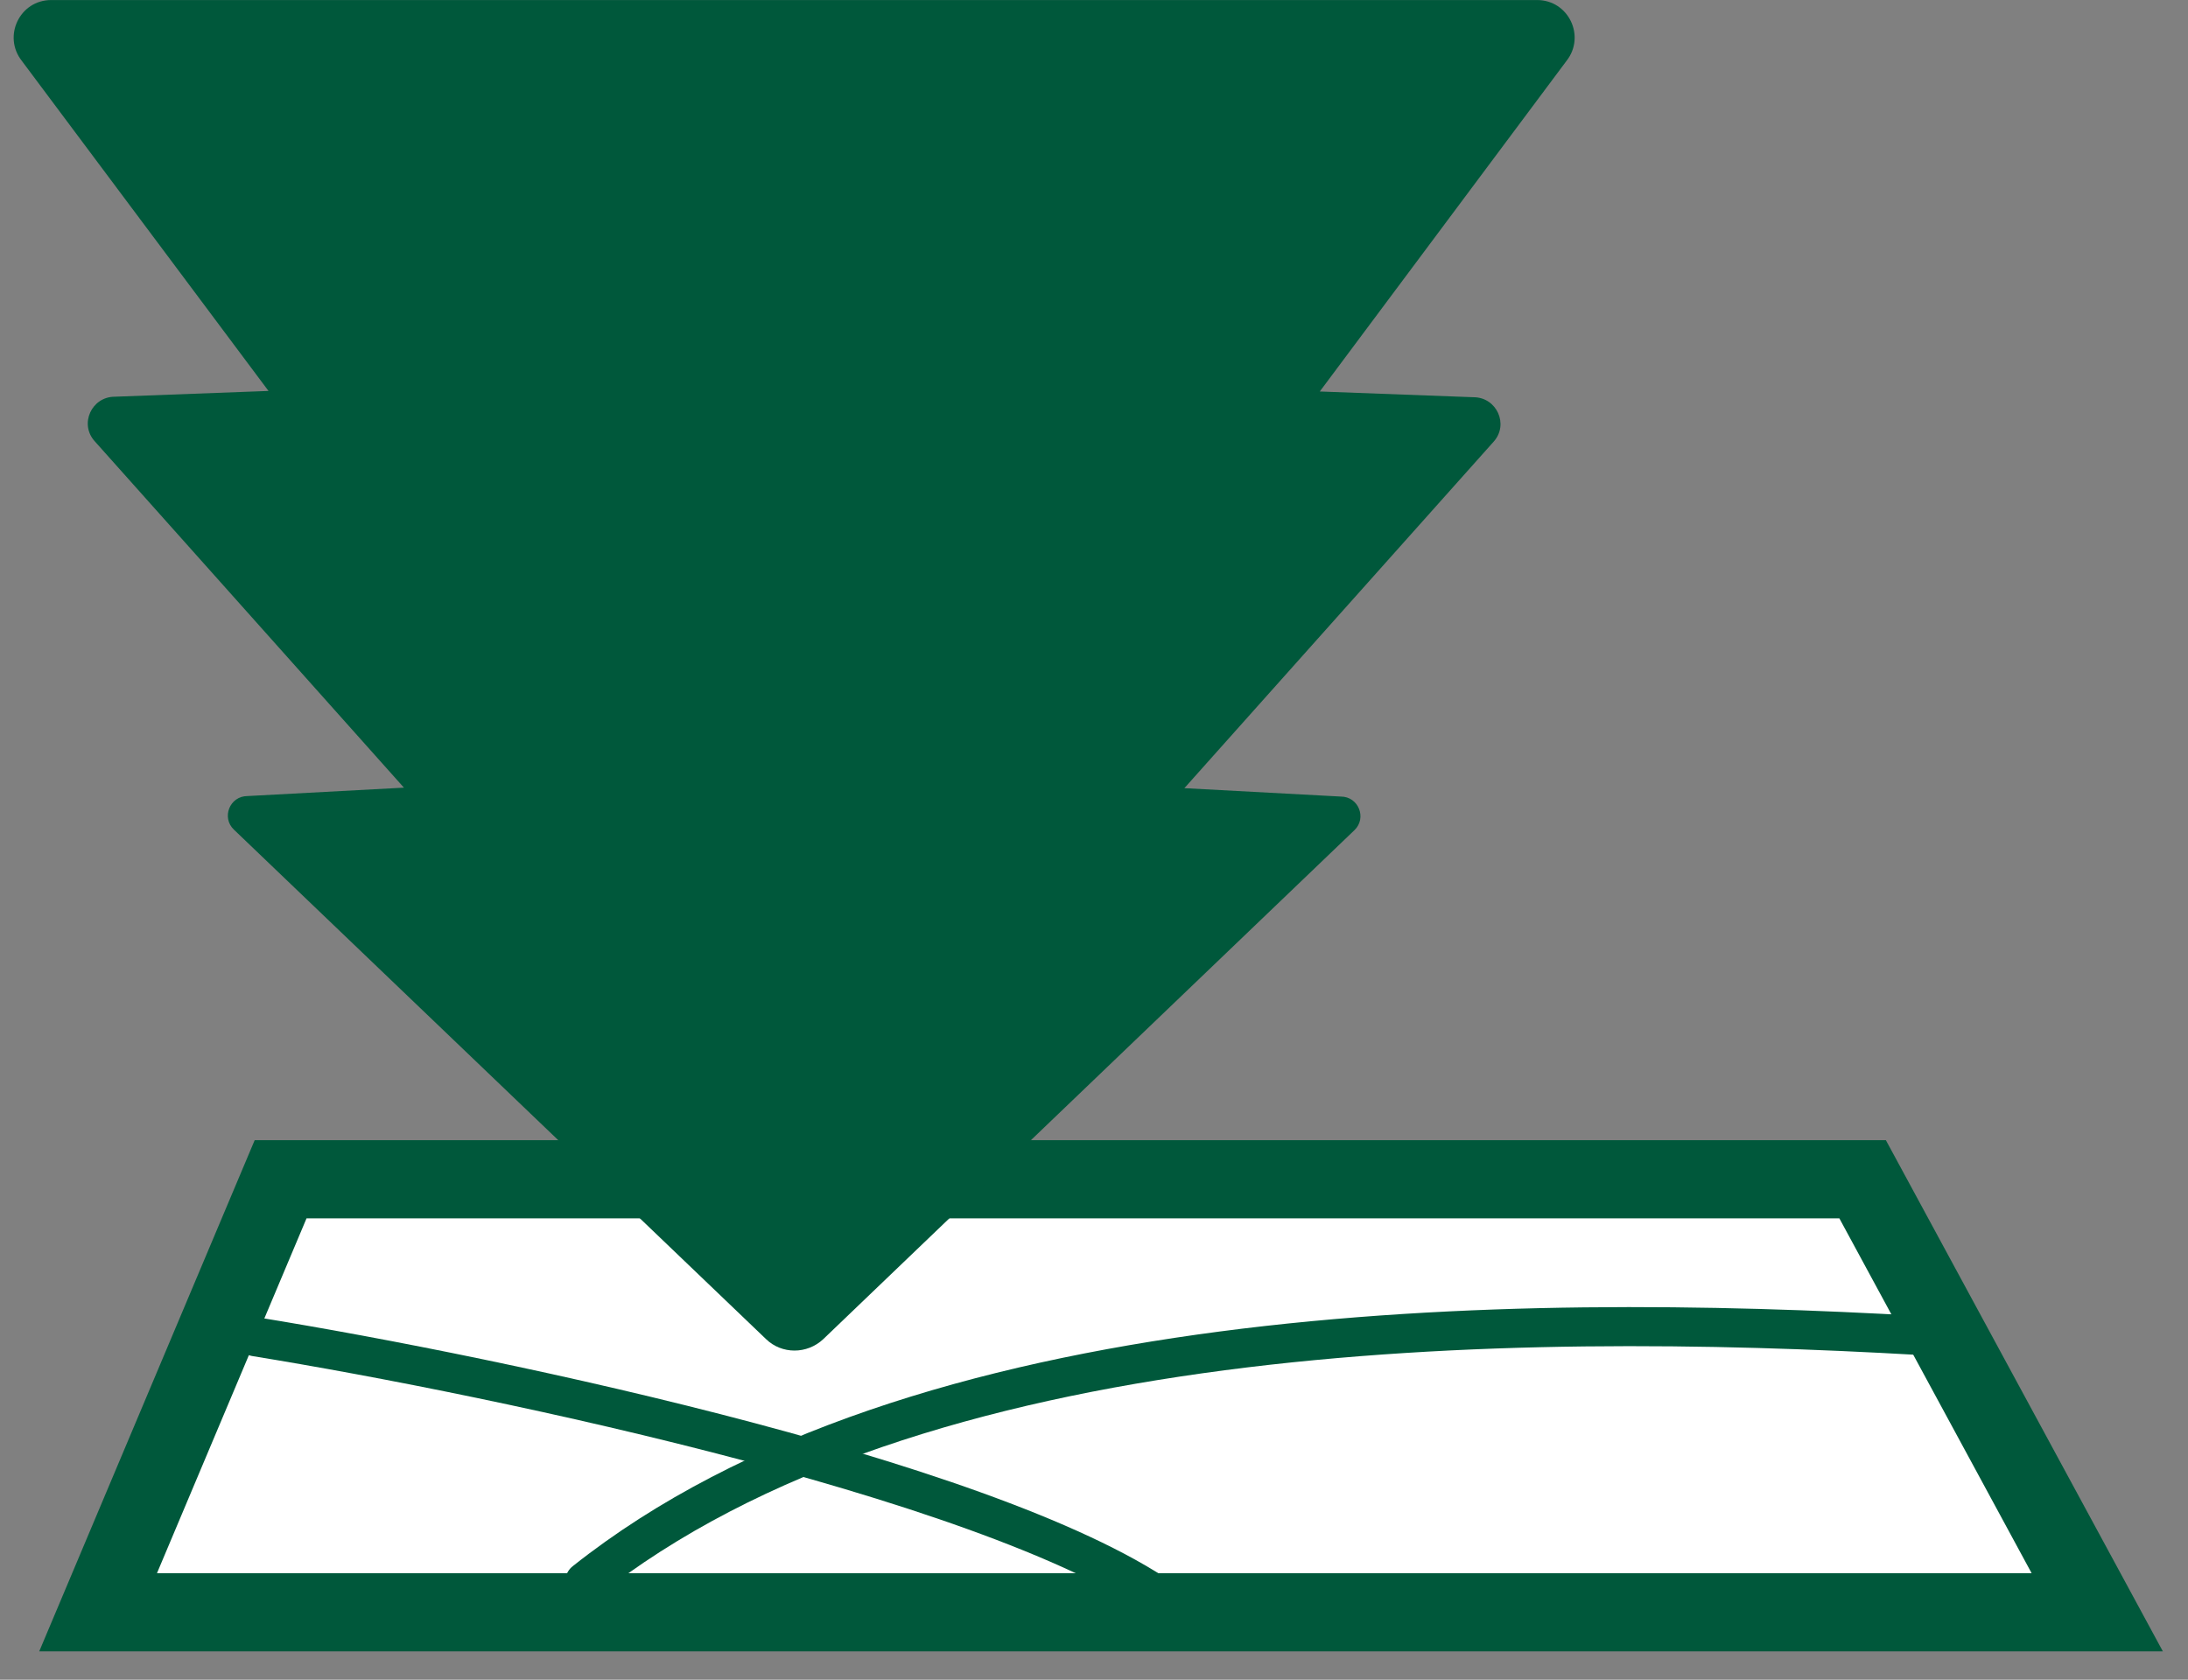 <svg width="56" height="43" viewBox="0 0 56 43" fill="none" xmlns="http://www.w3.org/2000/svg">
<rect x="0" y="0" width="56" height="43" fill="#808080" stroke="none"/>
<path d="M47.672 30.189L53.677 41.274H2.511L7.182 30.189H47.672Z" fill="white" stroke="#00583B" stroke-width="2"/>
<g clip-path="url(#clip0_346_4891)">
<path d="M21.743 0.001L1.311 0.001C0.505 0.001 0.062 0.928 0.559 1.559L6.872 10.008L2.936 10.156C2.345 10.156 2.023 10.855 2.426 11.298L10.338 20.164L6.335 20.379C5.878 20.379 5.663 20.93 5.986 21.238L19.607 34.282C20.01 34.672 20.655 34.672 21.071 34.282L34.666 21.252C34.988 20.943 34.773 20.392 34.316 20.392L30.313 20.177L38.225 11.311C38.628 10.868 38.306 10.169 37.715 10.169L33.779 10.022L40.093 1.559C40.59 0.928 40.146 0.001 39.34 0.001L18.908 0.001" fill="#00583B"/>
</g>
<path d="M6.54 34.222C12.747 35.228 26.167 38.047 30.194 41.267" stroke="#00583B" stroke-linecap="round"/>
<path d="M14.967 40.488C23.455 33.746 38.595 33.581 49.154 34.189" stroke="#00583B" stroke-linecap="round"/>
<defs>
<clipPath id="clip0_346_4891">
<rect width="39.95" height="34.577" fill="white" transform="translate(40.308 34.577) rotate(180)"/>
</clipPath>
</defs>
</svg>
